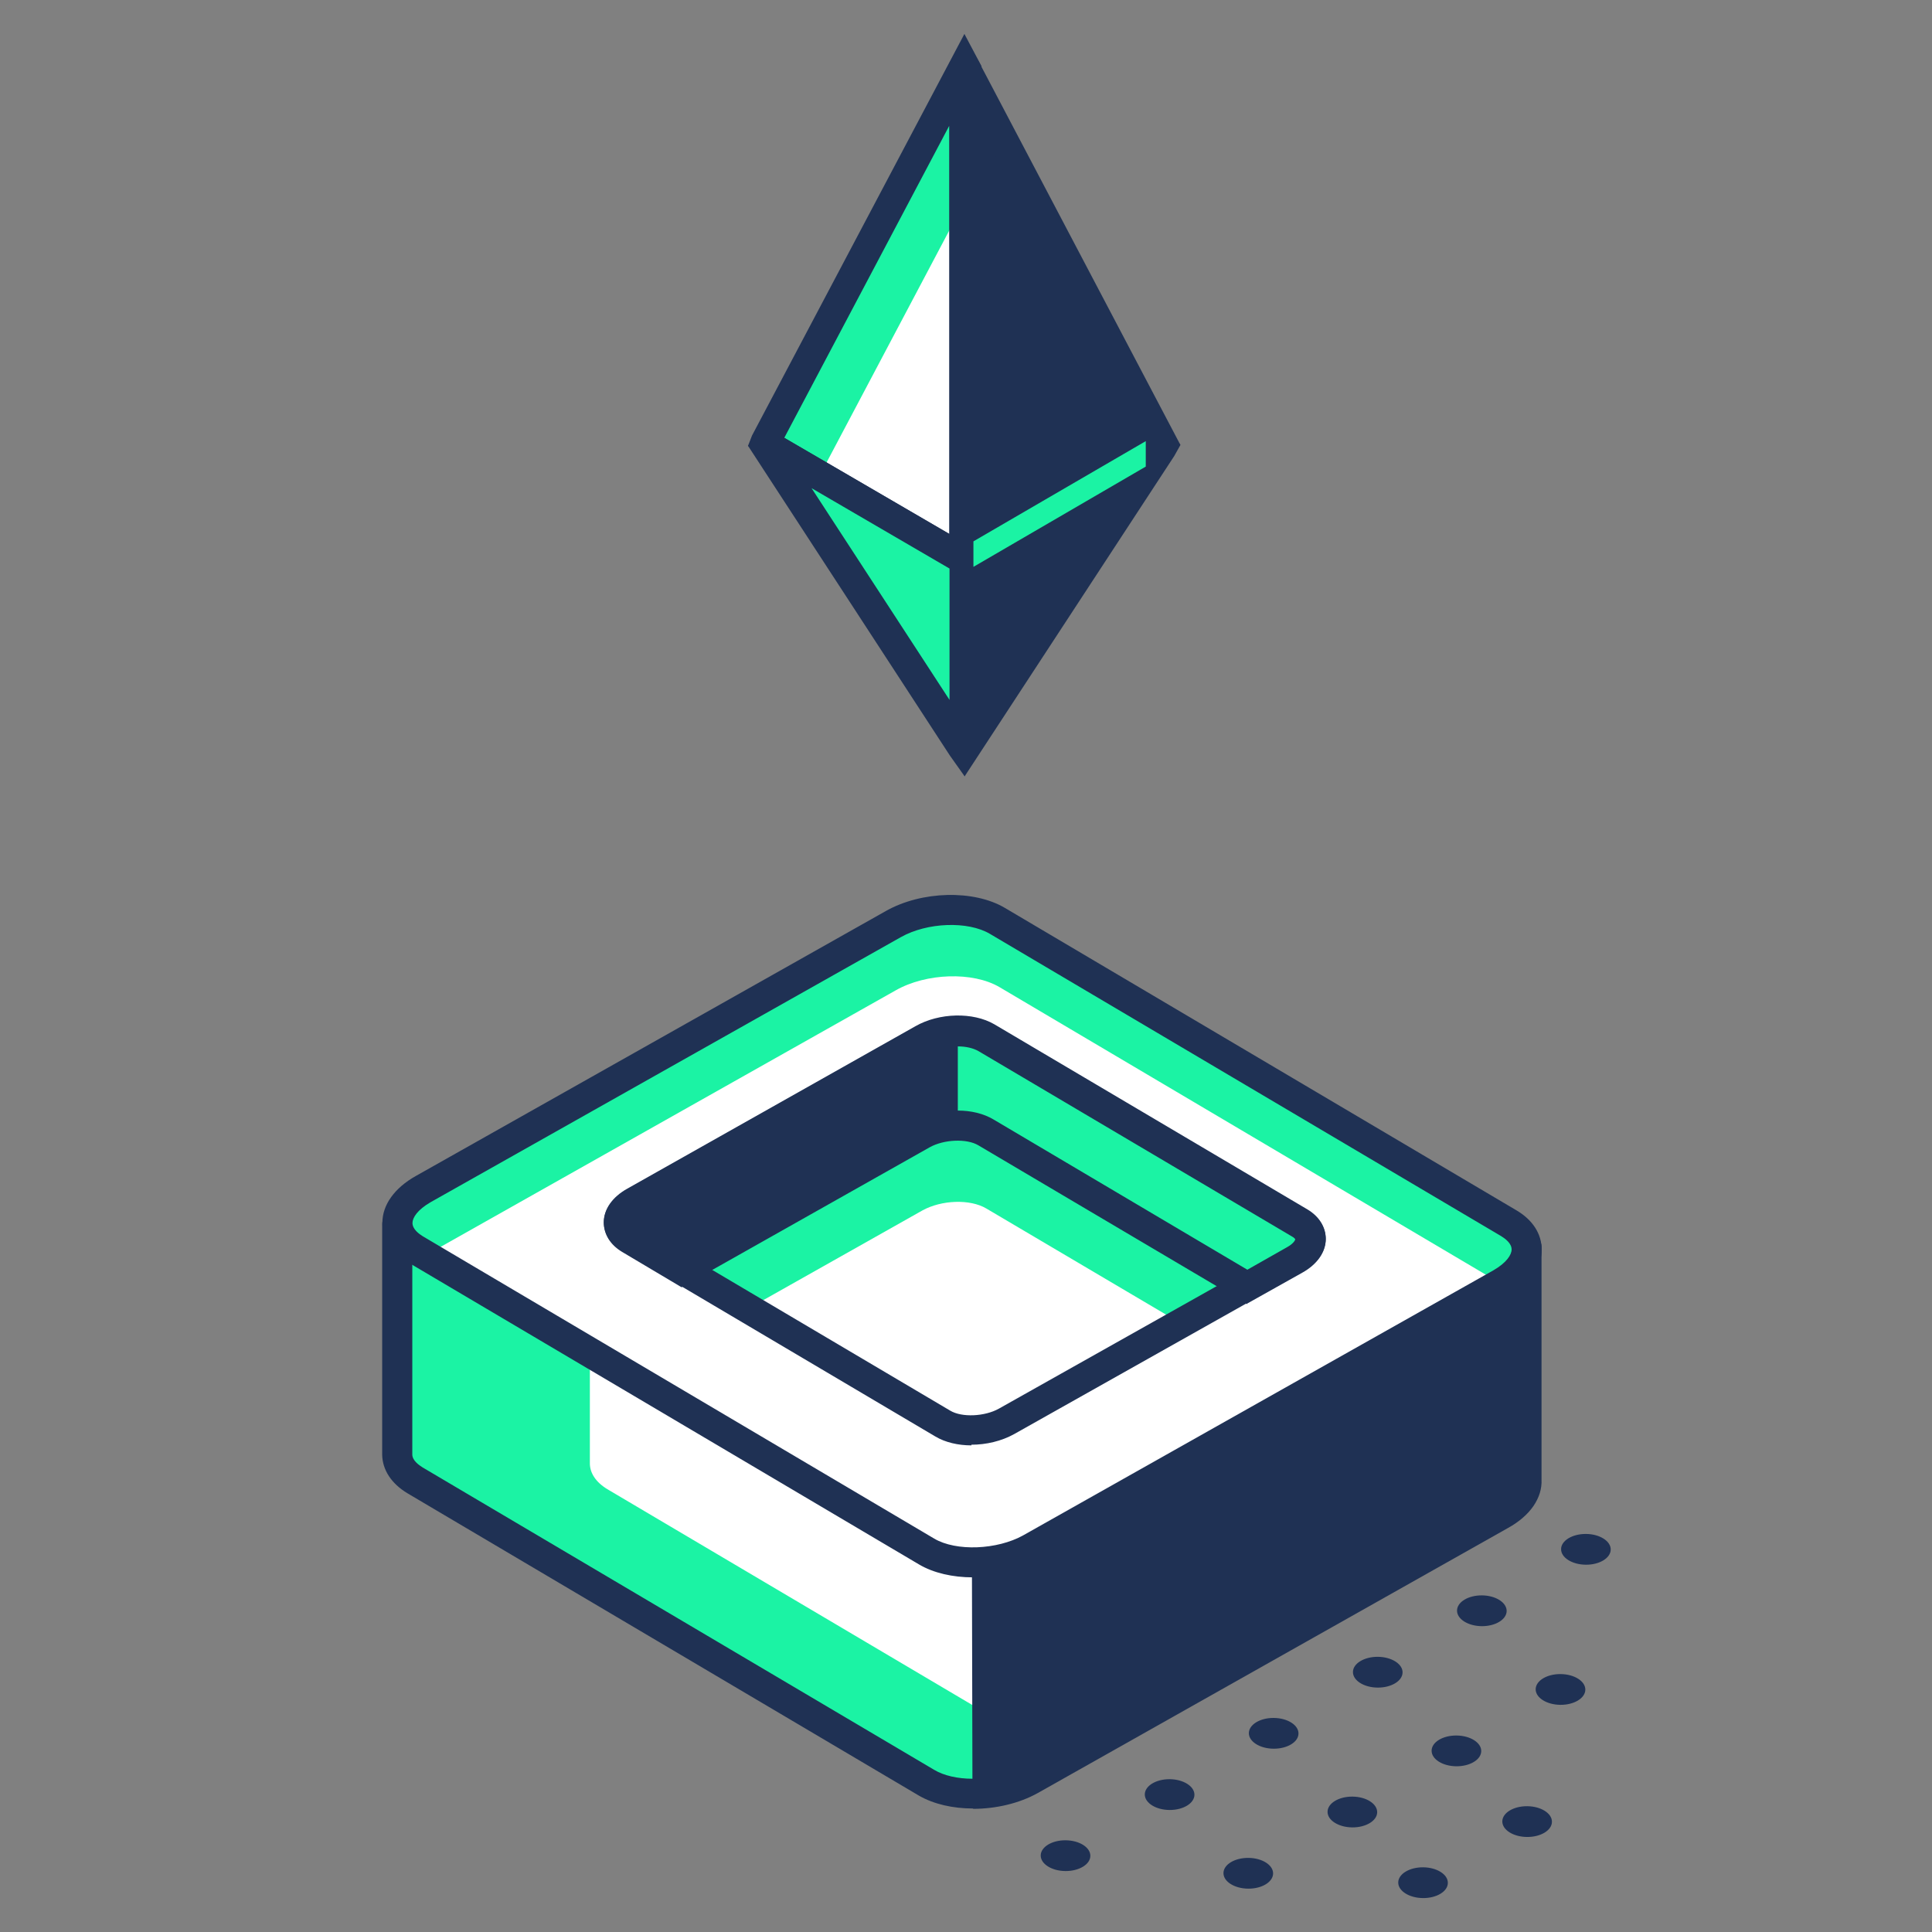 <svg xmlns="http://www.w3.org/2000/svg" width="64" height="64" viewBox="0 0 64 64" fill="none"><rect x="0" y="0" width="64" height="64" fill="#808080" stroke="none"/><path d="M50.56 49.002V41.385L37.99 41.1L33.024 38.163C32.148 37.648 30.602 37.692 29.583 38.272L25.078 40.804L13.153 40.53V48.169C13.153 48.487 13.351 48.794 13.735 49.024L30.679 59.042C31.556 59.556 33.101 59.513 34.12 58.932L49.695 50.153C50.287 49.824 50.572 49.386 50.55 48.981L50.56 49.002Z" fill="#1BF3A4"></path><path d="M34.556 39.358L31.464 41.1L25.338 40.959L25.097 41.1L19.54 40.98V48.477C19.54 48.794 19.737 49.101 20.121 49.332L35.542 58.451L49.713 50.472C50.305 50.143 50.59 49.705 50.568 49.299V41.682L37.997 41.397L34.556 39.358Z" fill="white"></path><path d="M32.235 59.909C31.566 59.909 30.931 59.766 30.438 59.481L13.493 49.464C12.967 49.147 12.671 48.697 12.66 48.192V40.576C12.66 40.279 12.901 40.05 13.197 40.05L24.958 40.313L29.342 37.846C30.526 37.178 32.257 37.134 33.288 37.748L38.142 40.62L50.681 40.904C50.9 40.904 51.065 41.09 51.065 41.299V49.004C51.097 49.617 50.692 50.209 49.957 50.615L34.383 59.394C33.758 59.744 32.981 59.92 32.235 59.92V59.909ZM13.658 41.047V48.182C13.658 48.379 13.877 48.533 13.997 48.609L30.942 58.626C31.271 58.824 31.731 58.923 32.213 58.923L32.191 49.53L45.826 43.732L50.056 41.869L37.847 41.594L32.772 38.591C32.048 38.164 30.689 38.208 29.824 38.701L25.209 41.309L13.658 41.047Z" fill="#1F3154"></path><path d="M30.685 51.398L13.74 41.381C12.863 40.866 12.984 39.978 14.003 39.397L29.578 30.618C30.608 30.038 32.142 29.994 33.019 30.508L49.963 40.526C50.84 41.041 50.72 41.929 49.7 42.51L34.127 51.288C33.096 51.87 31.562 51.914 30.685 51.398Z" fill="#1BF3A4"></path><path d="M29.667 32.809L14.092 41.588C13.961 41.664 13.84 41.742 13.742 41.829L30.609 51.803C31.486 52.319 33.032 52.275 34.051 51.693L49.625 42.914C49.757 42.838 49.878 42.76 49.976 42.673L33.108 32.699C32.231 32.184 30.686 32.228 29.667 32.809Z" fill="white"></path><path d="M32.231 52.252C31.562 52.252 30.926 52.109 30.444 51.824L13.5 41.806C12.962 41.489 12.667 41.029 12.667 40.503C12.667 39.911 13.072 39.351 13.773 38.957L29.348 30.177C30.532 29.509 32.264 29.465 33.294 30.079L50.238 40.096C50.776 40.415 51.071 40.875 51.071 41.401C51.071 41.993 50.666 42.552 49.965 42.946L34.39 51.726C33.766 52.077 32.987 52.252 32.242 52.252H32.231ZM30.948 50.969C31.672 51.397 33.031 51.342 33.897 50.859L49.471 42.081C49.909 41.828 50.074 41.565 50.074 41.39C50.074 41.182 49.855 41.029 49.734 40.952L32.79 30.934C32.066 30.506 30.719 30.55 29.842 31.044L14.267 39.823C13.829 40.075 13.664 40.338 13.664 40.513C13.664 40.722 13.883 40.875 14.004 40.952L30.948 50.969Z" fill="#1F3154"></path><path d="M31.238 47.167L20.859 41.03C20.321 40.712 20.399 40.164 21.023 39.814L30.558 34.443C31.183 34.093 32.136 34.059 32.674 34.378L43.053 40.515C43.59 40.833 43.514 41.381 42.889 41.731L33.353 47.113C32.728 47.464 31.775 47.496 31.238 47.179V47.167Z" fill="#1BF3A4"></path><path d="M30.555 40.098L24.626 43.44L31.234 47.342C31.772 47.66 32.715 47.627 33.35 47.276L39.28 43.934L32.671 40.032C32.133 39.714 31.191 39.747 30.555 40.098Z" fill="white"></path><path d="M32.179 47.88C31.741 47.88 31.313 47.782 30.984 47.585L20.605 41.447C20.221 41.217 20.002 40.866 20.002 40.483C20.002 40.055 20.287 39.65 20.781 39.375L30.326 33.994C31.116 33.544 32.233 33.523 32.935 33.929L43.315 40.066C43.698 40.296 43.917 40.647 43.917 41.031C43.917 41.458 43.632 41.864 43.139 42.137L33.592 47.508C33.176 47.738 32.672 47.858 32.179 47.858V47.88ZM31.729 34.641C31.4 34.641 31.061 34.718 30.798 34.86L21.251 40.242C21.032 40.362 20.978 40.483 20.978 40.493C20.978 40.493 21.01 40.548 21.098 40.592L31.478 46.73C31.861 46.96 32.617 46.927 33.088 46.664L42.635 41.294C42.854 41.173 42.908 41.053 42.908 41.031C42.908 41.031 42.876 40.975 42.788 40.932L32.409 34.794C32.233 34.696 31.992 34.641 31.729 34.641Z" fill="#1F3154"></path><path d="M20.844 41.042L22.576 42.061L30.544 37.567C31.169 37.217 32.123 37.184 32.659 37.502L41.307 42.62L42.874 41.732C43.499 41.382 43.575 40.834 43.039 40.516L32.659 34.379C32.123 34.06 31.18 34.094 30.544 34.444L21.009 39.825C20.384 40.176 20.308 40.724 20.844 41.042Z" fill="#1BF3A4"></path><path d="M41.308 43.2L32.409 37.94C32.026 37.71 31.269 37.742 30.798 38.005L22.578 42.642L20.605 41.469C20.221 41.239 20.002 40.889 20.002 40.504C20.002 40.078 20.287 39.671 20.781 39.398L30.326 34.016C31.116 33.567 32.233 33.545 32.935 33.95L43.315 40.088C43.698 40.319 43.917 40.669 43.917 41.052C43.917 41.48 43.632 41.885 43.139 42.16L41.32 43.179L41.308 43.2ZM31.729 36.789C32.168 36.789 32.584 36.888 32.913 37.085L41.32 42.061L42.635 41.315C42.854 41.195 42.908 41.074 42.908 41.052C42.908 41.052 42.876 40.998 42.788 40.954L32.409 34.817C32.233 34.718 31.992 34.663 31.729 34.663V36.789Z" fill="#1F3154"></path><path d="M38.547 14.657L32.014 2.304C32.014 2.304 31.948 2.282 31.948 2.326V18.481C31.948 18.481 31.982 18.525 32.004 18.515L38.536 14.711C38.536 14.711 38.558 14.679 38.547 14.667V14.657Z" fill="#1F3154"></path><path d="M32.003 19.087L31.465 18.802L31.444 18.483L31.62 2.197L32.222 1.714L32.441 2.076L39.094 14.723L38.776 15.13L31.992 19.087H32.003ZM32.441 4.169V17.684L37.899 14.504L32.441 4.18V4.169Z" fill="#1F3154"></path><path d="M25.349 14.657L31.882 2.305C31.882 2.305 31.947 2.283 31.947 2.327V18.482C31.947 18.482 31.915 18.526 31.893 18.515L25.361 14.712C25.361 14.712 25.339 14.679 25.349 14.668V14.657Z" fill="#1BF3A4"></path><path d="M27.133 15.79L31.802 18.519C31.802 18.519 31.857 18.519 31.857 18.487V6.857L27.133 15.79Z" fill="white"></path><path d="M31.925 19.088L31.64 18.945L24.779 14.769L24.911 14.429L31.947 1.124L32.517 2.198L32.441 2.318V18.769L31.925 19.088ZM25.985 14.506L31.443 17.685V4.17L25.985 14.495V14.506Z" fill="#1F3154"></path><path d="M38.493 14.826L32.027 24.766C32.027 24.766 31.961 24.778 31.961 24.744V18.573C31.961 18.573 31.961 18.552 31.983 18.541L38.449 14.771C38.449 14.771 38.515 14.793 38.493 14.826Z" fill="#1F3154"></path><path d="M31.948 25.706L31.773 24.556L31.456 24.742V18.309L31.697 18.133L38.524 14.154L39.106 14.736L38.897 15.108L31.948 25.728V25.706ZM32.442 18.835V23.185L37.012 16.171L32.442 18.835Z" fill="#1F3154"></path><path d="M25.415 14.825L31.882 24.766C31.882 24.766 31.947 24.777 31.947 24.744V18.573C31.947 18.573 31.947 18.551 31.925 18.541L25.459 14.771C25.459 14.771 25.393 14.793 25.415 14.825Z" fill="#1BF3A4"></path><path d="M31.947 25.706L31.465 25.027L24.779 14.768L25.317 14.154L25.7 14.34L32.419 18.253L32.441 18.571L32.244 24.238L31.947 25.706ZM26.884 16.171L31.454 23.185V18.834L26.884 16.171Z" fill="#1F3154"></path><path d="M32.246 18.778V17.933L37.955 14.613V15.456L32.246 18.778Z" fill="#1BF3A4"></path><path d="M42.173 62.062C42.176 61.781 41.81 61.549 41.356 61.545C40.902 61.541 40.531 61.765 40.529 62.047C40.526 62.328 40.892 62.56 41.346 62.564C41.8 62.569 42.17 62.344 42.173 62.062Z" fill="#1F3154"></path><path d="M45.621 60.033C45.623 59.751 45.257 59.519 44.803 59.515C44.349 59.511 43.979 59.736 43.977 60.017C43.974 60.299 44.34 60.53 44.794 60.535C45.248 60.539 45.618 60.314 45.621 60.033Z" fill="#1F3154"></path><path d="M49.068 58.008C49.071 57.727 48.705 57.495 48.251 57.491C47.797 57.486 47.426 57.711 47.424 57.993C47.421 58.274 47.787 58.506 48.241 58.51C48.695 58.514 49.065 58.29 49.068 58.008Z" fill="#1F3154"></path><path d="M52.516 55.973C52.518 55.691 52.152 55.46 51.698 55.456C51.244 55.451 50.874 55.676 50.871 55.958C50.869 56.239 51.235 56.471 51.689 56.475C52.143 56.479 52.513 56.255 52.516 55.973Z" fill="#1F3154"></path><path d="M47.962 62.374C47.965 62.093 47.599 61.861 47.145 61.857C46.691 61.853 46.321 62.077 46.318 62.359C46.316 62.64 46.681 62.872 47.136 62.876C47.59 62.881 47.96 62.656 47.962 62.374Z" fill="#1F3154"></path><path d="M51.41 60.35C51.413 60.069 51.047 59.837 50.593 59.833C50.139 59.828 49.769 60.053 49.766 60.334C49.763 60.616 50.129 60.848 50.583 60.852C51.037 60.856 51.408 60.632 51.41 60.35Z" fill="#1F3154"></path><path d="M36.119 61.479C36.122 61.197 35.756 60.966 35.302 60.962C34.848 60.957 34.478 61.182 34.475 61.463C34.472 61.745 34.838 61.977 35.292 61.981C35.746 61.985 36.117 61.76 36.119 61.479Z" fill="#1F3154"></path><path d="M39.567 59.456C39.57 59.174 39.204 58.943 38.75 58.938C38.296 58.934 37.925 59.159 37.923 59.441C37.92 59.722 38.286 59.954 38.74 59.958C39.194 59.962 39.564 59.737 39.567 59.456Z" fill="#1F3154"></path><path d="M43.014 57.426C43.017 57.145 42.651 56.913 42.197 56.909C41.743 56.904 41.373 57.129 41.37 57.411C41.367 57.692 41.733 57.924 42.187 57.928C42.641 57.932 43.012 57.708 43.014 57.426Z" fill="#1F3154"></path><path d="M46.462 55.402C46.465 55.12 46.099 54.889 45.645 54.884C45.191 54.88 44.82 55.105 44.818 55.386C44.815 55.668 45.181 55.9 45.635 55.904C46.089 55.908 46.459 55.683 46.462 55.402Z" fill="#1F3154"></path><path d="M49.91 53.367C49.912 53.085 49.547 52.853 49.092 52.849C48.638 52.845 48.268 53.07 48.266 53.351C48.263 53.633 48.629 53.864 49.083 53.869C49.537 53.873 49.907 53.648 49.91 53.367Z" fill="#1F3154"></path><path d="M53.357 51.331C53.36 51.05 52.994 50.818 52.54 50.814C52.086 50.81 51.715 51.035 51.713 51.316C51.71 51.597 52.076 51.829 52.53 51.833C52.984 51.838 53.354 51.613 53.357 51.331Z" fill="#1F3154"></path></svg>